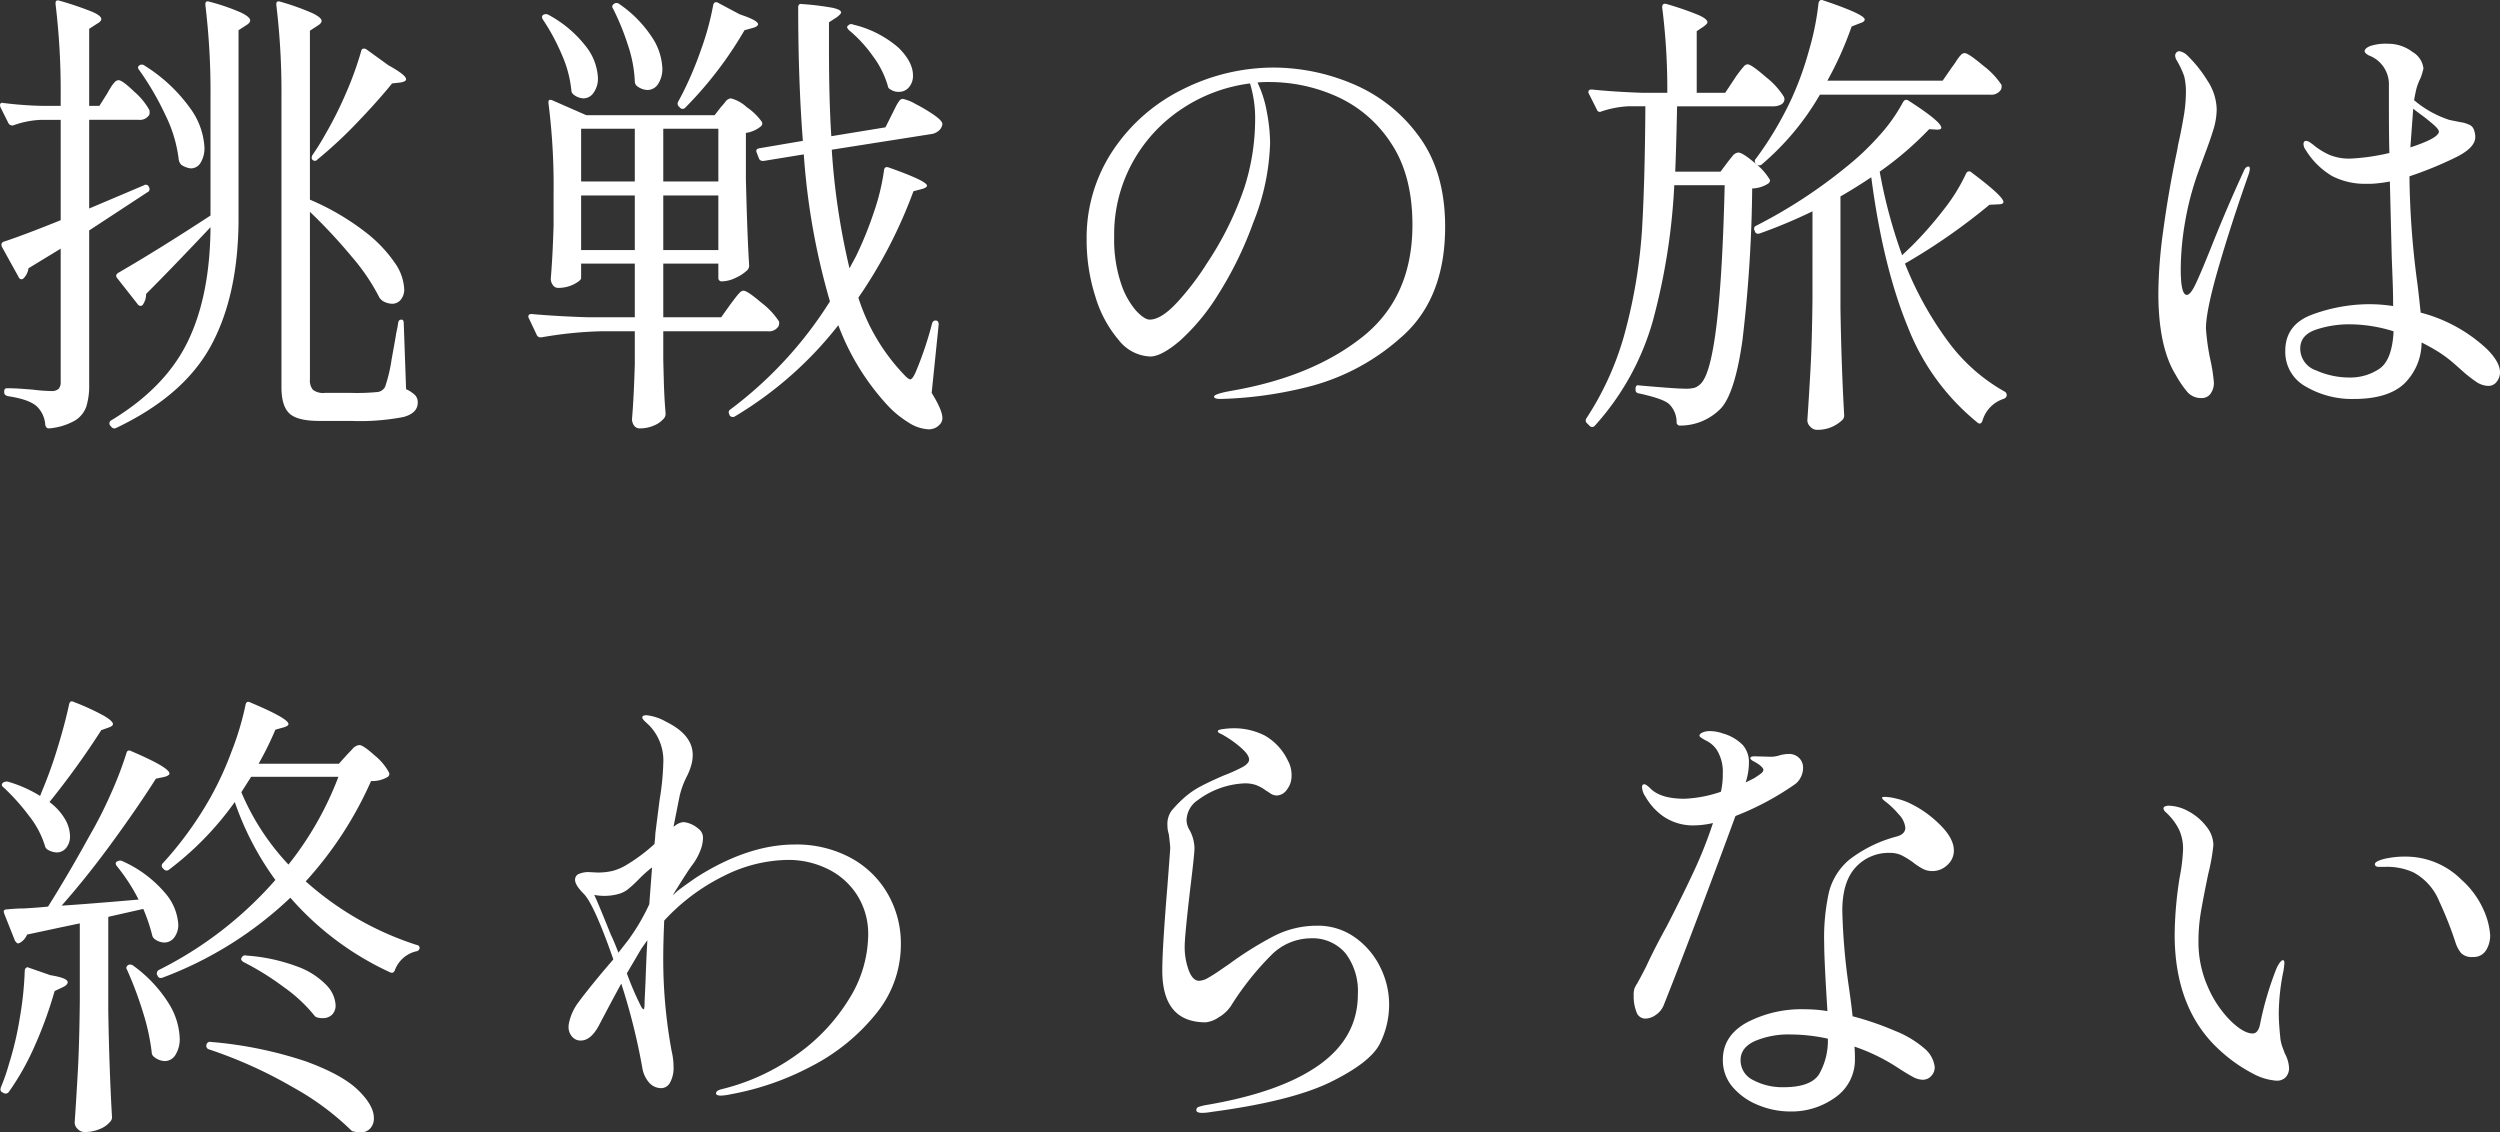 <svg xmlns="http://www.w3.org/2000/svg" width="412.412" height="186.821" viewBox="0 0 412.412 186.821"><rect x="0" y="0" width="412.412" height="186.821" fill="#333333" stroke="none"/><g transform="translate(-553.389 -305.993)"><path d="M11.242-50.127a72.742,72.742,0,0,0,2.618-7.238q1.232-4,1.925-7.238.154-.77.847-.385a38.674,38.674,0,0,1,5.005,2.31q1.386.847,1.386,1.309,0,.308-.616.539l-1.309.462A132.574,132.574,0,0,1,12.551-48.51a9.692,9.692,0,0,1,2.579,2.849,5.756,5.756,0,0,1,.809,2.772,2.984,2.984,0,0,1-.616,1.925,1.971,1.971,0,0,1-1.617.77,3.176,3.176,0,0,1-1.463-.462,1.039,1.039,0,0,1-.462-.693A14.969,14.969,0,0,0,9.2-46.2a35.476,35.476,0,0,0-4.2-4.7q-.308-.231-.308-.424a.479.479,0,0,1,.154-.346,1.039,1.039,0,0,1,1-.154,21.456,21.456,0,0,1,5.159,2.31ZM43.12-48.51A51.159,51.159,0,0,1,32.263-37.345a.606.606,0,0,1-.847-.077l-.154-.154a.561.561,0,0,1,0-.847A58.83,58.83,0,0,0,39.116-49.28a52.965,52.965,0,0,0,3.465-7.546,47.3,47.3,0,0,0,2.31-7.7q.154-.77.847-.385,6.237,2.618,6.237,3.542,0,.308-.77.539l-1.386.385a52.281,52.281,0,0,1-2.772,5.621H60.291l1.386-1.54q.231-.231.847-.886a1.692,1.692,0,0,1,1.155-.654q.616,0,2.5,1.694a9.325,9.325,0,0,1,2.349,2.772.584.584,0,0,1-.154.77,4.905,4.905,0,0,1-2.772.693A61.388,61.388,0,0,1,54.824-35.42,50.7,50.7,0,0,0,73.073-24.948q.539.077.539.539A.637.637,0,0,1,73-23.87a4.982,4.982,0,0,0-3.465,3.08q-.231.616-.77.385a48.93,48.93,0,0,1-16.478-12.32A62.094,62.094,0,0,1,31.262-19.558q-.616.231-.847-.231l-.077-.154a.446.446,0,0,1-.077-.308.666.666,0,0,1,.308-.539,62.888,62.888,0,0,0,19.25-14.861A48.438,48.438,0,0,1,43.12-48.51ZM14.553-31.416q3.773-.231,12.7-1a30.9,30.9,0,0,0-3.542-5.467q-.462-.539,0-.847h.077a.833.833,0,0,1,.847,0,19.667,19.667,0,0,1,6.93,5.159A8.778,8.778,0,0,1,33.8-28.336a3.423,3.423,0,0,1-.654,2.156,2.009,2.009,0,0,1-1.656.847,2.673,2.673,0,0,1-1.54-.539,1.039,1.039,0,0,1-.462-.693,28.556,28.556,0,0,0-1.463-4.312l-5.775,1.309v15.4q.154,9.625.616,17.633a1.045,1.045,0,0,1-.308.77,4.22,4.22,0,0,1-1.694,1.194,6.323,6.323,0,0,1-2.541.5,1.546,1.546,0,0,1-1.116-.5,1.473,1.473,0,0,1-.5-1.039q.308-4.543.539-8.817t.308-11.2V-28.49l-3.311.693-5.39,1.155a2.717,2.717,0,0,1-1.232,1.386l-.231.077q-.231,0-.539-.462L5.082-30.107l-.077-.308q0-.385.539-.385,1.54-.154,2.772-.154,2.618-.154,4-.308,3.388-5.39,6.853-11.7a68.968,68.968,0,0,0,3.5-6.891A61.516,61.516,0,0,0,25.256-56.6a.507.507,0,0,1,.27-.385.623.623,0,0,1,.5.077q6.314,2.695,6.314,3.7,0,.308-.77.539l-1.463.308q-2.926,4.62-7.161,10.433T14.553-31.416ZM45.815-52.668,44.2-50.127a40.154,40.154,0,0,0,7.777,11.935,53.882,53.882,0,0,0,8.239-14.476ZM44.583-22.1q-.616-.385-.308-.77a.624.624,0,0,1,.77-.308,29.669,29.669,0,0,1,8.393,1.81,12.559,12.559,0,0,1,4.813,3.08,5.148,5.148,0,0,1,1.5,3.273,2.133,2.133,0,0,1-.577,1.578,2.133,2.133,0,0,1-1.579.577,2.336,2.336,0,0,1-.693-.077.887.887,0,0,1-.616-.308,25.05,25.05,0,0,0-5.082-4.735A45.37,45.37,0,0,0,44.583-22.1Zm-19.25,1.232a.445.445,0,0,1-.077-.423.777.777,0,0,1,.308-.347.8.8,0,0,1,.847.154,22.233,22.233,0,0,1,5.813,6.2,11.6,11.6,0,0,1,1.81,5.736,4.849,4.849,0,0,1-.693,2.734A2.065,2.065,0,0,1,31.57-5.775,2.986,2.986,0,0,1,29.8-6.468a.948.948,0,0,1-.385-.77A35.464,35.464,0,0,0,27.951-13.9,59.693,59.693,0,0,0,25.333-20.867ZM8.47-20.636a.677.677,0,0,1,.193-.5.4.4,0,0,1,.5-.038l3.542,1.232q2.849.462,2.849,1.155,0,.462-.847.847l-1.309.616a67.237,67.237,0,0,1-3.35,9.2,42.337,42.337,0,0,1-4.2,7.431.589.589,0,0,1-.424.269.7.7,0,0,1-.5-.116L4.774-.616q-.462-.231-.231-.847A32.783,32.783,0,0,0,5.852-5.236a53.445,53.445,0,0,0,1.81-7.7A55.44,55.44,0,0,0,8.47-20.636ZM38.885-7.7a.6.6,0,0,1-.462-.616.621.621,0,0,1,.231-.5.578.578,0,0,1,.539-.115,66.711,66.711,0,0,1,15.631,3.2Q60.83-3.542,63.448-1t2.618,4.62a2.425,2.425,0,0,1-.616,1.733,2.214,2.214,0,0,1-1.694.654,4.212,4.212,0,0,1-.924-.154.739.739,0,0,1-.539-.231A44.371,44.371,0,0,0,52.9-1.347,74.638,74.638,0,0,0,38.885-7.7ZM135.52-41.5a18.8,18.8,0,0,1,9.124,2.156,15.57,15.57,0,0,1,6.16,5.929A16.388,16.388,0,0,1,153-25.025a17.992,17.992,0,0,1-4.158,11.512,33.094,33.094,0,0,1-10.587,8.585,45.721,45.721,0,0,1-13.283,4.62,9.733,9.733,0,0,1-1.617.231q-.847,0-.847-.385,0-.462,1-.693A35.56,35.56,0,0,0,135.79-6.814a31.241,31.241,0,0,0,8.663-9.2,20.253,20.253,0,0,0,3.157-10.549,11.944,11.944,0,0,0-1.771-6.507,11.951,11.951,0,0,0-4.812-4.35,14.7,14.7,0,0,0-6.738-1.54,24,24,0,0,0-10.434,2.618,33.388,33.388,0,0,0-9.895,7.392q-.154,3.7-.154,5.544a83.092,83.092,0,0,0,1.386,16.016,11.081,11.081,0,0,1,.308,2.541,4.95,4.95,0,0,1-.577,2.618,1.67,1.67,0,0,1-1.425.924,2.68,2.68,0,0,1-2-.886,4.843,4.843,0,0,1-1.155-2.5,104.619,104.619,0,0,0-3.465-13.86q-1.155,2.079-3.542,6.622-1.386,2.772-3.157,2.772a1.826,1.826,0,0,1-1.424-.655,2.41,2.41,0,0,1-.577-1.655,4.212,4.212,0,0,1,.154-.924,8.488,8.488,0,0,1,1.54-3.157q1.232-1.694,3.927-4.928l1.771-2.079q-3.157-9.009-4.851-10.78-1.463-1.463-1.463-2.31a1.022,1.022,0,0,1,.731-1.04,4.107,4.107,0,0,1,1.424-.27l1.463.077a10.463,10.463,0,0,0,2.58-.269,8.668,8.668,0,0,0,2.118-.886,28.607,28.607,0,0,0,4.774-3.542,16.271,16.271,0,0,0,.154-1.771l.693-5.467a43.507,43.507,0,0,0,.616-6.083,8.325,8.325,0,0,0-2.233-6.16q-.231-.231-.731-.693t-.5-.693q0-.385.693-.385a8.274,8.274,0,0,1,3.234,1.078q4.389,2.156,4.389,5.467a6.181,6.181,0,0,1-.27,1.809,10.587,10.587,0,0,1-.655,1.656,14.047,14.047,0,0,0-1.232,3.311q-.924,4.62-1,5.082l.308-.231a2.5,2.5,0,0,1,1.386-.539,4.467,4.467,0,0,1,2.387,1.078,1.843,1.843,0,0,1,.77,1.617,5.864,5.864,0,0,1-.5,2.156,9.513,9.513,0,0,1-1.271,2.233q-.616.77-3.234,5.005l.847-.77q1-.77,3-2.156Q127.743-41.5,135.52-41.5Zm-33.11,8.316q.385.693,2.772,6.622.462.924,1.232,2.926-.154.154,1.54-2a34.27,34.27,0,0,0,3.542-6.006l.462-6.083a20.6,20.6,0,0,0-2.233,2,20.187,20.187,0,0,1-1.81,1.655,4.31,4.31,0,0,1-1.5.731,8.673,8.673,0,0,1-2.387.308A8.231,8.231,0,0,1,102.41-33.187Zm8.47,14.245q.154-4.466.308-6.776-1,1.386-1.078,1.54l-2.31,3.927a48.588,48.588,0,0,0,2.387,5.544q.231.385.385.385t.154-1.309ZM202.741,2.772q-1,0-1-.462a.552.552,0,0,1,.424-.539,8.365,8.365,0,0,1,1.27-.308q12.243-2.079,18.6-6.622t6.353-11.627a10.314,10.314,0,0,0-2.041-6.776,7.122,7.122,0,0,0-5.813-2.464,9.26,9.26,0,0,0-6.43,2.772,47.316,47.316,0,0,0-6.66,8.393,6.076,6.076,0,0,1-2.041,1.886,4.594,4.594,0,0,1-2.117.809q-7.161,0-7.161-8.547,0-3.619.847-13.937.462-6.006.462-6.237,0-.462-.231-2.31a4.849,4.849,0,0,1-.231-1.54,3.705,3.705,0,0,1,.693-2.348,19.628,19.628,0,0,1,2.233-2.271,13.767,13.767,0,0,1,2.618-1.771q1.463-.77,3.773-1.771a25.438,25.438,0,0,0,3.157-1.424q1-.577,1-1.194,0-.77-1.309-1.925a17.243,17.243,0,0,0-2.772-2,4.823,4.823,0,0,0-.655-.347q-.424-.192-.423-.424t.962-.346a13.446,13.446,0,0,1,1.5-.116,11.179,11.179,0,0,1,5.275,1.194,9.363,9.363,0,0,1,3.811,4.119,4.878,4.878,0,0,1,.616,2.464,3.641,3.641,0,0,1-.77,2.348,2.128,2.128,0,0,1-1.617.962,1.917,1.917,0,0,1-1.116-.346,7.366,7.366,0,0,0-.655-.424,7.569,7.569,0,0,0-1.617-.924,5.467,5.467,0,0,0-2-.308,13.873,13.873,0,0,0-7.7,2.772,3.974,3.974,0,0,0-1.386,1.54,4.1,4.1,0,0,0-.462,1.848,3.327,3.327,0,0,0,.539,1.617,6.556,6.556,0,0,1,.77,2.926q0,.847-.539,5.313-1.078,9.009-1.078,10.934a11.023,11.023,0,0,0,.655,3.85q.654,1.771,1.732,1.771a3.21,3.21,0,0,0,1.5-.5q.885-.5,1.887-1.194t1.463-1a57.325,57.325,0,0,1,7.508-4.7,15.567,15.567,0,0,1,7.122-1.694,10.478,10.478,0,0,1,6.16,1.886,12.917,12.917,0,0,1,4.2,4.89,13.781,13.781,0,0,1,1.5,6.237,14.417,14.417,0,0,1-1.5,6.391q-1.5,3.08-8.008,6.314T204.2,2.618A9.427,9.427,0,0,1,202.741,2.772Zm97.636-54.131a46.579,46.579,0,0,1-9.7,5.159q-2.849,7.777-6.275,16.825t-5.583,14.437a3.5,3.5,0,0,1-1.27,1.54,3.037,3.037,0,0,1-1.733.616,1.535,1.535,0,0,1-1.463-1.078,6.863,6.863,0,0,1-.462-2.695A3.816,3.816,0,0,1,274-17.71a5.907,5.907,0,0,1,.5-.924q.847-1.54,1.463-2.772,1.386-3,3.388-6.622,2.695-5.236,4.5-9.124a70.959,70.959,0,0,0,3.118-7.893,14.309,14.309,0,0,1-2.926.385,8.665,8.665,0,0,1-5.236-1.463,10.1,10.1,0,0,1-3-3.311,2.937,2.937,0,0,1-.539-1.54q0-.462.385-.462.308,0,1.078.77,1.694,1.617,5.544,1.617a21.192,21.192,0,0,0,6.006-1.155,13.179,13.179,0,0,0,.308-3,6.847,6.847,0,0,0-1-3.927,4.526,4.526,0,0,0-1.733-1.5q-1.116-.577-1.116-.808,0-.308.5-.539a2.829,2.829,0,0,1,1.194-.231,6.374,6.374,0,0,1,2.156.385,7.419,7.419,0,0,1,3.311,1.925,4.307,4.307,0,0,1,1,2.926,10.663,10.663,0,0,1-.539,3.234l1.386-.693q.616-.385,1.078-.731t.462-.655q0-.308-.693-.847a7.112,7.112,0,0,0-.885-.539q-.577-.308-.577-.539,0-.308.693-.308l2.772.077a5.09,5.09,0,0,0,1.348-.231,5.489,5.489,0,0,1,1.5-.231,2.342,2.342,0,0,1,1.732.654,2.244,2.244,0,0,1,.655,1.656,3.417,3.417,0,0,1-.385,1.54A3.137,3.137,0,0,1,300.377-51.359Zm15.785,11.242A7.339,7.339,0,0,0,310.5-37.73q-2.195,2.387-2.195,7.161a103.26,103.26,0,0,0,1.078,12.551q.462,3.234.616,4.851a49.324,49.324,0,0,1,7.045,2.425,16.866,16.866,0,0,1,4.813,2.888,4.689,4.689,0,0,1,1.694,3.08,2.066,2.066,0,0,1-.578,1.463,1.875,1.875,0,0,1-1.424.616,3.492,3.492,0,0,1-1.578-.462q-.885-.462-2.426-1.463a31.457,31.457,0,0,0-7.238-3.542,17.183,17.183,0,0,1,.077,1.925,7.549,7.549,0,0,1-3.2,6.429,12.332,12.332,0,0,1-7.508,2.348,13.8,13.8,0,0,1-5.2-1.039,10.8,10.8,0,0,1-4.235-2.965A6.744,6.744,0,0,1,288.6-6.006q0-3.927,3.927-6.122a19.479,19.479,0,0,1,9.625-2.194,22.445,22.445,0,0,1,3.7.308q-.539-8.47-.539-11.319a34.456,34.456,0,0,1,.809-8.393A10.316,10.316,0,0,1,309.463-39a21.878,21.878,0,0,1,7.777-3.812q1.463-.385,1.463-1.463a3.772,3.772,0,0,0-1.117-2.233,13.579,13.579,0,0,0-2.271-2.156q-.462-.385-.462-.539t.539-.154a8.46,8.46,0,0,1,1.771.269,10.781,10.781,0,0,1,2,.655,17.9,17.9,0,0,1,5.082,3.5q2.464,2.349,2.464,4.427a3.148,3.148,0,0,1-1.078,2.387,3.519,3.519,0,0,1-2.464,1,3.4,3.4,0,0,1-1.54-.347,11.038,11.038,0,0,1-1.694-1.117,12.938,12.938,0,0,0-1.887-1.155A4.344,4.344,0,0,0,316.162-40.117ZM298.606-1.463q4.466,0,5.852-2.118a11.122,11.122,0,0,0,1.463-5.891,29.421,29.421,0,0,0-6.16-.693,14.186,14.186,0,0,0-5.852,1.078q-2.387,1.078-2.387,3.157a3.611,3.611,0,0,0,2.117,3.311A10.215,10.215,0,0,0,298.606-1.463Zm81.312-1.078a9.5,9.5,0,0,1-3.85-1.155,25.111,25.111,0,0,1-5.313-3.7q-7.623-6.776-7.623-19.25a62.324,62.324,0,0,1,.847-9.548,29.39,29.39,0,0,0,.539-4.543,7.567,7.567,0,0,0-.654-3.2,9.675,9.675,0,0,0-2.195-2.888,1.054,1.054,0,0,1-.385-.616.373.373,0,0,1,.27-.347,1.45,1.45,0,0,1,.577-.116,6.985,6.985,0,0,1,3.272.924,9.043,9.043,0,0,1,2.926,2.464,5.022,5.022,0,0,1,1.193,3.08,32.906,32.906,0,0,1-.847,4.774q-.77,3.7-1.194,6.16a29.044,29.044,0,0,0-.423,4.928,18.171,18.171,0,0,0,1.578,7.623,17.916,17.916,0,0,0,3.734,5.544q2.156,2.079,3.619,2.079.924,0,1.232-1.54a53.028,53.028,0,0,1,2.7-9.163,4.932,4.932,0,0,1,.539-.963q.308-.423.539-.424t.231.462a9.242,9.242,0,0,1-.154,1.309,36,36,0,0,0-.77,7.007q0,1.463.231,3.773a6.458,6.458,0,0,0,.385,1.81q.308.809.385,1.039A5.448,5.448,0,0,1,382-4.7a2.222,2.222,0,0,1-.539,1.579A2,2,0,0,1,379.918-2.541Zm32.417-20.405a2.471,2.471,0,0,1-1.925-.616,5.23,5.23,0,0,1-.924-1.694,61.653,61.653,0,0,0-2.734-6.93,9.412,9.412,0,0,0-4.2-4.7,10.388,10.388,0,0,0-4.774-.924h-.924q-.693,0-.693-.462,0-.308.77-.616a7.625,7.625,0,0,1,1.5-.385,14.028,14.028,0,0,1,2.656-.231,12.992,12.992,0,0,1,9.317,3.773,14.7,14.7,0,0,1,3.773,5.2,12.055,12.055,0,0,1,1,3.965,4.6,4.6,0,0,1-.693,2.541A2.38,2.38,0,0,1,412.335-22.946Z" transform="translate(549 486.808)" fill="#fff"/><path d="M22.1-49.434q.154-.308.539-.924a5.343,5.343,0,0,1,.693-.924.887.887,0,0,1,.616-.308q.616,0,2.618,1.925a11.129,11.129,0,0,1,2.464,3,1.944,1.944,0,0,1,0,.77,1.832,1.832,0,0,1-1.771.847H19.1v14.63l9.086-3.85a.314.314,0,0,1,.231-.077.546.546,0,0,1,.539.385.577.577,0,0,1,.077.5.472.472,0,0,1-.308.347L19.1-26.8v25.41a11.705,11.705,0,0,1-.462,3.619,4.453,4.453,0,0,1-1.848,2.31,10.3,10.3,0,0,1-4.235,1.309H12.4q-.385,0-.539-.539a4.683,4.683,0,0,0-1.309-3Q9.317,1.078,5.7.539,5.082.385,5.082-.077V-.231q0-.539.462-.539,1.078,0,2.194.077t2.041.154a28.72,28.72,0,0,0,3,.231,1.792,1.792,0,0,0,1.271-.346A1.658,1.658,0,0,0,14.4-1.848V-23.793L9.086-20.559a2.821,2.821,0,0,1-.77,1.617.53.53,0,0,1-.462.193.557.557,0,0,1-.385-.347L4.7-24.1l-.077-.308a.546.546,0,0,1,.385-.539q3.08-1,9.394-3.542V-45.045H11.242a14.968,14.968,0,0,0-4.7.924H6.391a.7.7,0,0,1-.616-.385L4.466-47.124l-.077-.308q0-.539.616-.385a61.321,61.321,0,0,0,6.16.462H14.4v-1.771a119.343,119.343,0,0,0-.847-15.015V-64.3q0-.616.693-.385A54.852,54.852,0,0,1,19.6-62.871q1.5.655,1.5,1.194,0,.385-.693.77L19.1-60.06v12.705H20.79Zm17.017,22.1Q32.571-20.4,28.49-16.324a3.012,3.012,0,0,1-.539,1.771.406.406,0,0,1-.423.192.589.589,0,0,1-.424-.269l-3.388-4.312q-.385-.462.154-.847,6.776-3.927,15.246-9.471V-48.972a119.342,119.342,0,0,0-.847-15.015v-.154q0-.616.693-.385A34.449,34.449,0,0,1,44.2-62.717q1.463.732,1.463,1.271,0,.385-.616.77l-1.309.847v31.8q-.154,12.32-4.658,20.444T23.562,5.775a.619.619,0,0,1-.847-.231l-.154-.154a.629.629,0,0,1-.116-.462.571.571,0,0,1,.27-.385Q31.647-.847,35.343-8.432T39.116-27.335Zm16.4,25.1a2.409,2.409,0,0,0,.5,1.733,2.825,2.825,0,0,0,1.964.5h4.312a35.052,35.052,0,0,0,4.466-.154A1.631,1.631,0,0,0,67.914-1a24.907,24.907,0,0,0,1.078-4.543q.693-3.773.77-4.389a13.1,13.1,0,0,0,.308-1.617q.077-.539.539-.539.385,0,.385.616L71.379-.616a5.341,5.341,0,0,1,1.5,1A1.752,1.752,0,0,1,73.3,1.617q0,1.694-2.31,2.349a37.731,37.731,0,0,1-8.7.655H57.057q-3.619,0-4.928-1.232T50.82-.924V-48.972a119.342,119.342,0,0,0-.847-15.015v-.154q0-.616.693-.385a41.118,41.118,0,0,1,5.274,1.886q1.5.732,1.5,1.271,0,.385-.616.77l-1.309.847v27.874a41.32,41.32,0,0,1,9.009,5.236,22.584,22.584,0,0,1,5.005,5.2,8.282,8.282,0,0,1,1.54,4.274,2.641,2.641,0,0,1-.577,1.809,1.826,1.826,0,0,1-1.424.655,3.271,3.271,0,0,1-1.54-.462,2.628,2.628,0,0,1-.539-.539,33.807,33.807,0,0,0-4.582-6.776,88.711,88.711,0,0,0-6.891-7.392Zm8.47-54.208a.407.407,0,0,1,.347-.347.7.7,0,0,1,.5.115l3.619,2.618q2.926,1.617,2.926,2.31,0,.385-.924.539l-1.386.154Q66.836-48.279,63.41-44.7a72.116,72.116,0,0,1-6.66,6.2.512.512,0,0,1-.77.077q-.308-.231-.077-.77a40.784,40.784,0,0,0,2.156-3.465,62.268,62.268,0,0,0,3.465-6.93A53.954,53.954,0,0,0,63.987-56.441ZM27.335-53.284q-.385-.462.077-.77a.712.712,0,0,1,.847.077,26.4,26.4,0,0,1,7.469,6.968A12.045,12.045,0,0,1,38.115-40.5,4.575,4.575,0,0,1,37.5-38a1.854,1.854,0,0,1-1.617.962,3.376,3.376,0,0,1-1.617-.616,1.785,1.785,0,0,1-.385-.77,22.549,22.549,0,0,0-2.233-7.469A46.594,46.594,0,0,0,27.335-53.284Zm94.71-10.7a.647.647,0,0,1,.27-.424.51.51,0,0,1,.5.039l3.619,1.925q3,1,3,1.617,0,.385-.847.616l-1.386.385a62.957,62.957,0,0,1-9.779,12.782.561.561,0,0,1-.847,0l-.154-.154a.651.651,0,0,1-.154-.847l.693-1.309a58.756,58.756,0,0,0,3.118-7.392A45.719,45.719,0,0,0,122.045-63.987Zm-16.555.539a.445.445,0,0,1-.077-.423.777.777,0,0,1,.308-.347.712.712,0,0,1,.847.077,19.718,19.718,0,0,1,5.352,5.429,9.966,9.966,0,0,1,1.732,5.121,4.509,4.509,0,0,1-.693,2.618,2.081,2.081,0,0,1-1.771,1,2.986,2.986,0,0,1-1.771-.693,1.045,1.045,0,0,1-.308-.77,21.6,21.6,0,0,0-1.155-6.006A40.635,40.635,0,0,0,105.49-63.448Zm46.123,17.325.5-1a6.5,6.5,0,0,1,.616-1.039.748.748,0,0,1,.577-.347,6.893,6.893,0,0,1,2.117.847,26.432,26.432,0,0,1,3.042,1.809q1.386.963,1.386,1.5a1.647,1.647,0,0,1-.539,1.04,2.449,2.449,0,0,1-1.078.577L141.6-40.117a116.4,116.4,0,0,0,2.926,19.558l1.078-2a60.083,60.083,0,0,0,2.926-7.2,36.289,36.289,0,0,0,1.694-6.969q.077-.693.77-.462,6.314,2.233,6.314,3,0,.308-.77.539l-1.463.385a78.9,78.9,0,0,1-9.086,17.556,32.688,32.688,0,0,0,7.392,12.551q.847.924,1.155.924.385,0,.924-1.232a58.473,58.473,0,0,0,2.695-8.008q.154-.462.539-.462a.5.5,0,0,1,.424.154.932.932,0,0,1,.115.539L158.081,0q1.771,2.849,1.771,4.158a1.477,1.477,0,0,1-.462,1.078,2.365,2.365,0,0,1-1.848.77,6.672,6.672,0,0,1-3.388-1.194,16.2,16.2,0,0,1-3.465-2.887,40.312,40.312,0,0,1-8.008-13.09A61.9,61.9,0,0,1,125.664,3.85a.657.657,0,0,1-.924-.154V3.619q-.308-.539.077-.847A66.1,66.1,0,0,0,141.3-15.092a114.332,114.332,0,0,1-4.312-24.255l-6.622,1.078h-.231a.65.65,0,0,1-.539-.385l-.385-1q-.231-.539.385-.693l7.238-1.232q-.77-9.933-.77-22.022,0-.693.693-.539a44.4,44.4,0,0,1,5,.616q1.386.308,1.386.77,0,.231-.693.77l-1.309.847V-56.9q0,8.7.385,14.553l8.932-1.463ZM93.94-61.6q-.308-.539.077-.77a.833.833,0,0,1,.847,0,19.394,19.394,0,0,1,6.2,5.236,9.105,9.105,0,0,1,1.963,5.159,4.046,4.046,0,0,1-.693,2.425,2.038,2.038,0,0,1-1.694.963,2.781,2.781,0,0,1-1.617-.616.948.948,0,0,1-.385-.77,19.231,19.231,0,0,0-1.579-5.852A34.319,34.319,0,0,0,93.94-61.6Zm50.512,1.771q-.539-.539-.154-.77a.675.675,0,0,1,.847-.154,17.47,17.47,0,0,1,7.469,3.811Q155-54.593,155-52.36a2.869,2.869,0,0,1-.655,1.925,2.08,2.08,0,0,1-1.655.77,2.329,2.329,0,0,1-1.386-.385.74.74,0,0,1-.462-.616,15.3,15.3,0,0,0-2.426-4.851A22.184,22.184,0,0,0,144.452-59.829Zm-19.558,45.2q.231-.308.731-.963a10.229,10.229,0,0,1,.809-.962.887.887,0,0,1,.616-.308q.616,0,2.964,2a12.382,12.382,0,0,1,2.888,3.08,1.331,1.331,0,0,1-.077.77,1.832,1.832,0,0,1-1.771.847H113.806V-5.39l.077,2.926q.077,3.234.308,5.852a1.247,1.247,0,0,1-.231.77,4.285,4.285,0,0,1-1.617,1.194,5.788,5.788,0,0,1-2.464.5,1.062,1.062,0,0,1-.885-.462,1.747,1.747,0,0,1-.347-1.078q.308-3.542.462-9.086v-5.39h-5.621a64.972,64.972,0,0,0-9.779,1h-.231a.65.65,0,0,1-.539-.385L91.63-12.32a.446.446,0,0,1-.077-.308q0-.385.539-.385,4.235.385,9.394.539h7.623v-8.855h-8.855v2.387q0,.385-1.155,1a5.644,5.644,0,0,1-2.695.616,1,1,0,0,1-.809-.462,1.747,1.747,0,0,1-.346-1.078q.308-3.542.462-8.778v-5.236a107.708,107.708,0,0,0-.847-14.938v-.154q0-.539.616-.308l5.621,2.464h21.175l1.078-1.386q.231-.231.693-.808a1.252,1.252,0,0,1,.924-.577,6.16,6.16,0,0,1,2.618,1.463,9.865,9.865,0,0,1,2.464,2.387.584.584,0,0,1-.154.77,4.914,4.914,0,0,1-2.464,1.078v7.623q.231,9.471.539,14.245a1.045,1.045,0,0,1-.308.77,6.765,6.765,0,0,1-1.925,1.271,5.336,5.336,0,0,1-2.233.578.544.544,0,0,1-.616-.616v-2.31h-9.086v8.855h9.548ZM109.109-34.881v-8.7h-8.855v8.7Zm13.783,0v-8.7h-9.086v8.7Zm-22.638,2.31v9.009h8.855v-9.009Zm13.552,0v9.009h9.086v-9.009ZM214.6-53.669a33.641,33.641,0,0,1,12.859,2.657,25.677,25.677,0,0,1,10.9,8.547q4.427,5.89,4.427,15.053,0,12.012-7.354,18.326a36.289,36.289,0,0,1-15.708,8.2A65.584,65.584,0,0,1,205.744,1q-1.078,0-1.078-.385,0-.462,3.08-1,13.167-2.31,21.406-8.855t8.239-18.48q0-8.162-3.5-13.437a20.835,20.835,0,0,0-8.893-7.7,27.1,27.1,0,0,0-11.242-2.425,17.181,17.181,0,0,0-1.925.077,18.6,18.6,0,0,1,1.54,4.851,27.992,27.992,0,0,1,.539,5.159,37.951,37.951,0,0,1-2.772,13.09,60.422,60.422,0,0,1-5.813,11.9,34.949,34.949,0,0,1-6.314,7.623q-3.041,2.579-4.89,2.579a6.963,6.963,0,0,1-5.2-2.734,19.74,19.74,0,0,1-3.85-7.2,30.473,30.473,0,0,1-1.424-9.317,25.887,25.887,0,0,1,4.389-14.822,29.4,29.4,0,0,1,11.55-10.049A33.446,33.446,0,0,1,214.6-53.669Zm-3.157,8.624a19.505,19.505,0,0,0-.847-6.006,26.156,26.156,0,0,0-11.127,4.119,25.054,25.054,0,0,0-8.2,8.817,24.659,24.659,0,0,0-3.08,12.32,22.821,22.821,0,0,0,1.117,7.7,13.163,13.163,0,0,0,2.5,4.543q1.386,1.463,2.233,1.463,1.925,0,4.581-2.888a44.567,44.567,0,0,0,4.89-6.43,53.328,53.328,0,0,0,6.121-12.358A36.868,36.868,0,0,0,211.442-45.045Zm114.961-8.7q.308-.385.731-1.04a6.1,6.1,0,0,1,.732-.962.887.887,0,0,1,.616-.308q.616,0,3.08,2.079a12.819,12.819,0,0,1,3,3.157,1.331,1.331,0,0,1-.077.77,1.832,1.832,0,0,1-1.771.847H304.612a43.868,43.868,0,0,1-9.548,11.473.648.648,0,0,1-.924,0l-.077-.077a.561.561,0,0,1,0-.847,56.637,56.637,0,0,0,5.929-10.01,52.338,52.338,0,0,0,2.81-7.816,44.713,44.713,0,0,0,1.579-7.816q.154-.693.77-.462Q312-62.447,312-61.6q0,.385-.77.616l-1.386.539a56.9,56.9,0,0,1-4,8.932h19.019Zm-35.882,1.925a12.106,12.106,0,0,1,.732-1.039q.5-.655.809-1a.854.854,0,0,1,.616-.347q.616,0,3.042,2.118a12.418,12.418,0,0,1,2.964,3.272l.077.308a1,1,0,0,1-.539.924,2.771,2.771,0,0,1-1.386.308H281.05q-.154,7.238-.308,10.78h7.469l1.155-1.54q.231-.308.77-.962a1.437,1.437,0,0,1,1-.655q.693,0,2.656,1.656a10.118,10.118,0,0,1,2.5,2.733q.231.308-.154.693a5.143,5.143,0,0,1-2.7.847A229.461,229.461,0,0,1,291.83-8.663Q290.6,0,288.288,2.541a9.323,9.323,0,0,1-6.7,2.849.544.544,0,0,1-.616-.616,4.178,4.178,0,0,0-1.155-2.849Q278.971,1,274.736.077a.561.561,0,0,1-.539-.616V-.693q0-.693.616-.539,6.083.539,7.623.539a5.461,5.461,0,0,0,1.5-.154,2.623,2.623,0,0,0,1.039-.693q3.234-3.234,3.927-32.725h-8.316a105.131,105.131,0,0,1-3.542,22.407A43.3,43.3,0,0,1,267.5,5.39a.577.577,0,0,1-.924,0l-.385-.385a.606.606,0,0,1-.077-.847A49.3,49.3,0,0,0,272.7-10.934a86.1,86.1,0,0,0,2.579-16.247q.462-7.931.539-20.1h-2.849a16.468,16.468,0,0,0-4.389.847.518.518,0,0,1-.77-.308L266.5-49.357a.446.446,0,0,1-.077-.308q0-.385.539-.385,3.7.385,8.239.539h4.235a106.614,106.614,0,0,0-.847-14.091q0-.77.77-.539a52.113,52.113,0,0,1,5.236,1.81q1.463.655,1.463,1.194,0,.231-.616.693l-1.155.77v10.164h4.7Zm22.561,16.247Q310.31-33.726,308-32.417v18.48q.154,9.625.616,17.633a1.045,1.045,0,0,1-.308.77A5.828,5.828,0,0,1,304,6.083a1.415,1.415,0,0,1-.962-.5,1.473,1.473,0,0,1-.5-1.04q.308-4.543.539-8.817t.308-11.2V-29.953a86.045,86.045,0,0,1-8.624,3.619q-.616.231-.847-.231l-.077-.231a.523.523,0,0,1,.231-.77,82.908,82.908,0,0,0,14.784-9.625,43.65,43.65,0,0,0,5.506-5.2,27.216,27.216,0,0,0,3.965-5.582q.385-.616.924-.231,5.39,3.465,5.39,4.466,0,.308-.693.308l-1.309-.077a54.49,54.49,0,0,1-8.162,7.007,83.545,83.545,0,0,0,3.7,13.783l1.617-1.54a61.752,61.752,0,0,0,5.236-5.967,29.834,29.834,0,0,0,3.7-5.968.539.539,0,0,1,.924-.154q5.236,3.927,5.236,4.851,0,.385-.847.385l-1.463.077a100.174,100.174,0,0,1-13.937,9.7,56.555,56.555,0,0,0,7.007,12.7,29.529,29.529,0,0,0,9.394,8.393.65.65,0,0,1,.385.539.627.627,0,0,1-.154.462.966.966,0,0,1-.385.231,5.333,5.333,0,0,0-3.465,3.619q-.231.616-.693.385a38.044,38.044,0,0,1-11.627-15.9Q315.007-20.867,313.082-35.574ZM414.645-7.238q2.156,2.156,2.156,3.85a2.448,2.448,0,0,1-.539,1.54,1.679,1.679,0,0,1-1.386.693,3.72,3.72,0,0,1-2.079-.732,20.7,20.7,0,0,1-2.156-1.694q-1.078-.963-1.617-1.425a20.875,20.875,0,0,0-3.157-2.233q-1.078-.616-2-1.078a9.54,9.54,0,0,1-2.926,6.853Q398.244,1,392.7,1a15.075,15.075,0,0,1-7.931-2.041,6.494,6.494,0,0,1-3.388-5.891q0-4.466,4.7-6.083a27.448,27.448,0,0,1,8.932-1.617,25.441,25.441,0,0,1,4.158.308q0-2-.077-4.081t-.154-4l-.308-12.474q-.693.154-2.079.308a13.274,13.274,0,0,1-1.694.077,11.918,11.918,0,0,1-5.737-1.271,12.683,12.683,0,0,1-4.35-4.274,1.759,1.759,0,0,1-.385-1q0-.539.462-.539a1.587,1.587,0,0,1,.732.346,5.575,5.575,0,0,1,.655.5,11.941,11.941,0,0,0,2.426,1.463,8.488,8.488,0,0,0,3.5.616,35.11,35.11,0,0,0,6.391-.924q-.077-2.618-.077-7.315V-50.82a5.082,5.082,0,0,0-3.311-4.851q-.693-.385-.693-.693,0-.462.885-.847a8.116,8.116,0,0,1,2.965-.385,6.6,6.6,0,0,1,4.043,1.347,3.635,3.635,0,0,1,1.81,2.734,12.183,12.183,0,0,1-.462,1.54,9.4,9.4,0,0,0-.77,2.079q-.308,1.463-.308,1.617a17.322,17.322,0,0,0,5.775,3.234q.693.154,1.887.385a4.91,4.91,0,0,1,1.655.539,1.5,1.5,0,0,1,.616.924,3.146,3.146,0,0,1,.154,1q0,1.694-3,3.234a61.4,61.4,0,0,1-7.854,3.234v.462a141.325,141.325,0,0,0,1.309,17.248q.154,1.155.539,4.774A25.34,25.34,0,0,1,414.645-7.238ZM375.3-37.345q.231,0,.231.385a3.664,3.664,0,0,1-.231,1q-2.849,8.085-4.928,15.246t-2.079,10.087a37.32,37.32,0,0,0,.693,5.005,27.61,27.61,0,0,1,.616,3.927,2.967,2.967,0,0,1-.539,1.81A1.722,1.722,0,0,1,367.6.847a2.978,2.978,0,0,1-2.31-.924,17.373,17.373,0,0,1-2-2.926q-2.849-4.62-2.849-13.475a79.014,79.014,0,0,1,.809-10.318q.809-6.006,2.04-12.012.308-1.386.385-2,.539-2.387.924-4.659a23.814,23.814,0,0,0,.385-3.888,11.017,11.017,0,0,0-.27-2.849,14.328,14.328,0,0,0-1.271-2.7,1.773,1.773,0,0,1-.231-.693.816.816,0,0,1,.193-.539.621.621,0,0,1,.5-.231,2.469,2.469,0,0,1,1.309.693,21.3,21.3,0,0,1,3.349,4.2,8.878,8.878,0,0,1,1.5,4.658,11.413,11.413,0,0,1-.5,3.234q-.5,1.694-1.578,4.543l-1.078,2.926a48.112,48.112,0,0,0-2.079,8.047,46.367,46.367,0,0,0-.693,7.662q0,4.235,1,4.235.616,0,1.5-1.887t2.579-6.122q2.541-6.391,5.313-12.4Q374.836-37.345,375.3-37.345ZM402.017-40.5q4.7-1.54,4.7-2.618,0-.385-1.039-1.271t-1.887-1.5q-.847-.616-1.309-1ZM391.853-2.541A8.607,8.607,0,0,0,396.935-4q2.079-1.463,2.31-6.16a24.48,24.48,0,0,0-7.161-1.155,17.333,17.333,0,0,0-5.659.885q-2.579.886-2.579,3.119A3.811,3.811,0,0,0,386.5-3.7,13.317,13.317,0,0,0,391.853-2.541Z" transform="translate(549 370.808)" fill="#fff"/></g></svg>